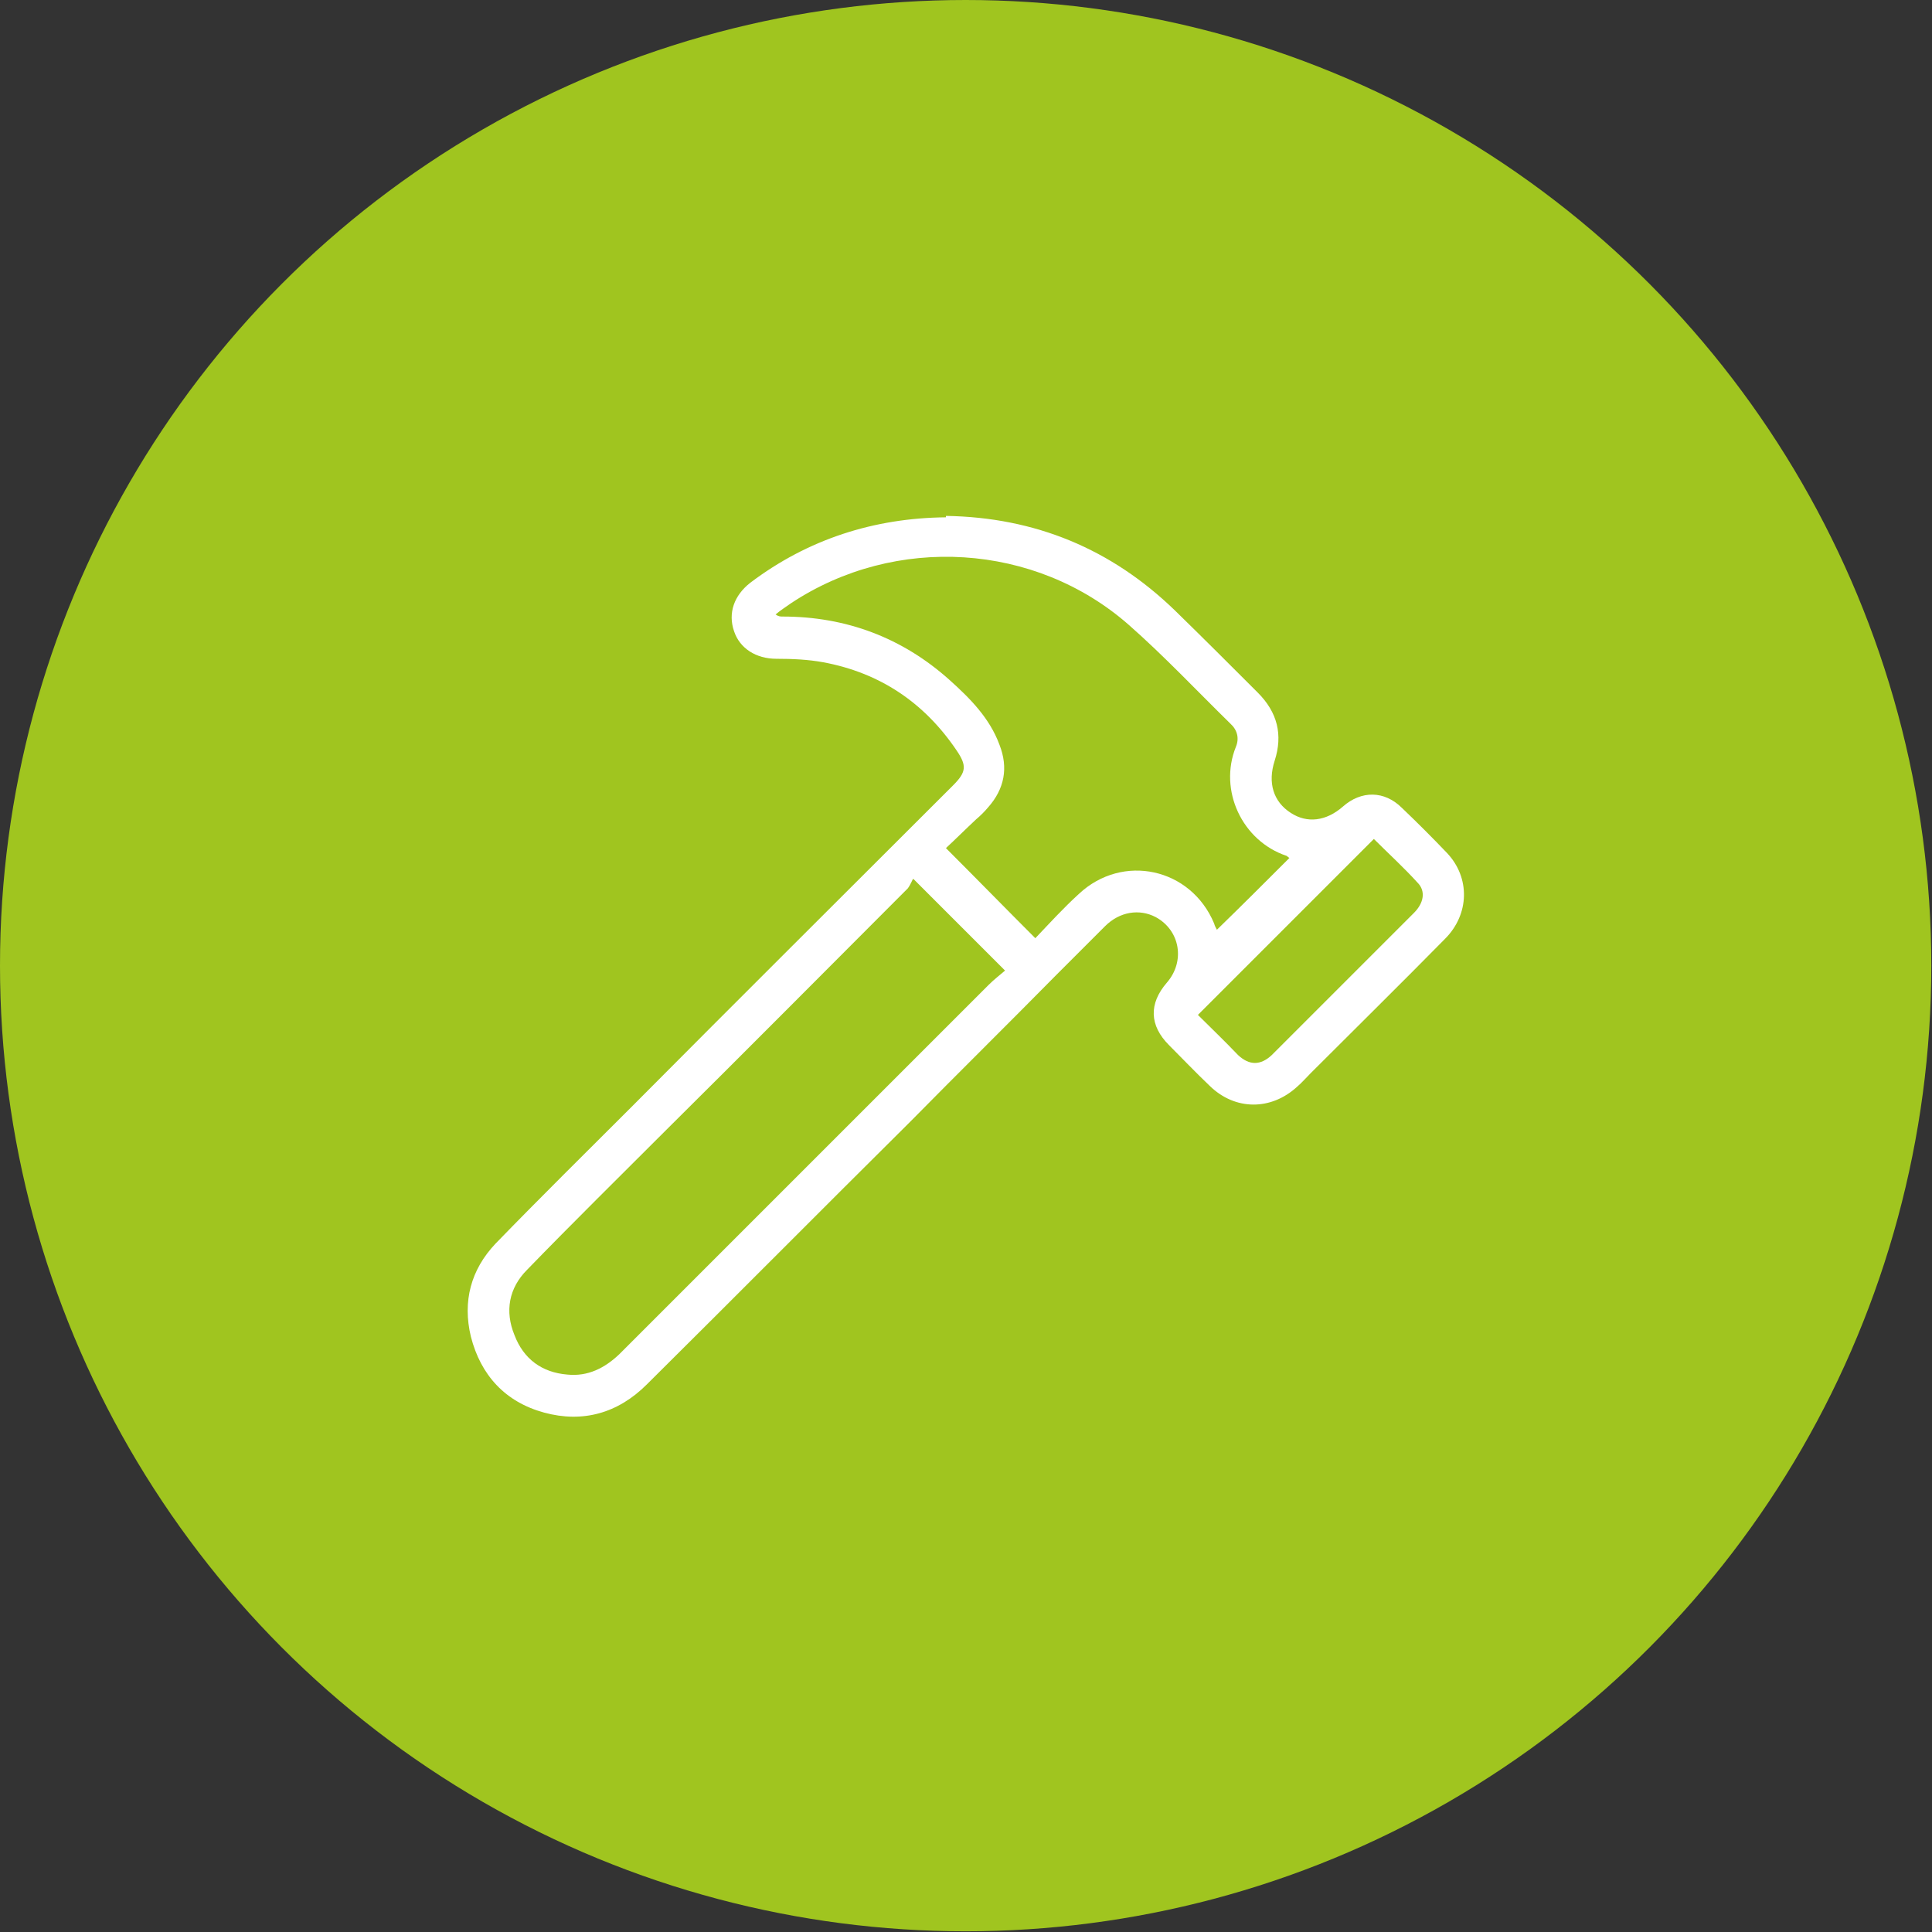 <?xml version="1.0" encoding="UTF-8"?><svg id="Layer_2" xmlns="http://www.w3.org/2000/svg" viewBox="0 0 27.45 27.45"><rect x="0" y="0" width="27.45" height="27.45" fill="#333333" stroke="none"/><defs><style>.cls-1{fill:#a0c51f;}.cls-2{fill:#fff;}</style></defs><g id="Layer_1-2"><circle class="cls-1" cx="13.72" cy="13.72" r="13.72"/><path class="cls-2" d="M13.44,7.33c1.27.02,2.35.47,3.25,1.34.4.39.79.78,1.18,1.17.28.28.36.6.24.97-.1.31-.02.58.23.74.23.15.5.12.74-.09.26-.23.59-.23.84.02.22.21.43.42.64.64.33.35.32.87-.03,1.22-.63.64-1.27,1.27-1.91,1.91-.06.06-.12.13-.19.19-.37.34-.88.34-1.24-.01-.2-.19-.39-.39-.58-.58-.28-.28-.29-.59-.03-.89.26-.3.19-.74-.16-.93-.23-.12-.51-.08-.72.13-.23.23-.46.46-.69.69-.69.7-1.39,1.39-2.08,2.09-1.25,1.24-2.49,2.49-3.74,3.73-.41.41-.91.55-1.46.4-.55-.15-.9-.53-1.04-1.08-.12-.5,0-.95.35-1.32.64-.66,1.3-1.31,1.95-1.96,1.51-1.52,3.03-3.03,4.55-4.55.19-.19.2-.28.05-.5-.46-.68-1.09-1.1-1.89-1.25-.22-.04-.44-.05-.67-.05-.29,0-.52-.15-.6-.39-.09-.26,0-.51.23-.69.82-.62,1.76-.92,2.78-.93ZM18.32,12.19s-.03-.02-.04-.03c-.63-.21-.97-.93-.72-1.55.05-.12.02-.24-.08-.33-.48-.47-.94-.96-1.44-1.4-1.33-1.17-3.32-1.29-4.8-.31-.07.05-.15.1-.22.16.04.03.07.03.1.03.9,0,1.7.3,2.37.9.29.26.57.54.71.92.13.33.07.63-.16.89-.05.06-.11.12-.17.17-.15.14-.3.29-.43.41.44.44.85.86,1.27,1.28.2-.21.4-.43.62-.63.62-.58,1.59-.37,1.92.42.01.04.03.07.04.09.35-.34.69-.68,1.03-1.02ZM12.97,12.49s-.04.09-.07.13c-1.14,1.14-2.28,2.29-3.43,3.43-.66.66-1.33,1.32-1.98,1.99-.26.26-.32.59-.18.93.13.34.39.53.75.56.29.03.53-.09.74-.29,1.75-1.75,3.5-3.5,5.25-5.25.07-.07.16-.14.23-.2-.44-.44-.85-.85-1.3-1.3ZM19.53,11.91c-.84.84-1.67,1.67-2.51,2.51.18.18.38.37.57.57.16.15.32.15.48,0,.17-.17.34-.34.51-.51.5-.5,1.01-1.01,1.51-1.51.14-.14.17-.31.05-.43-.2-.22-.42-.42-.62-.62Z"/></g></svg>